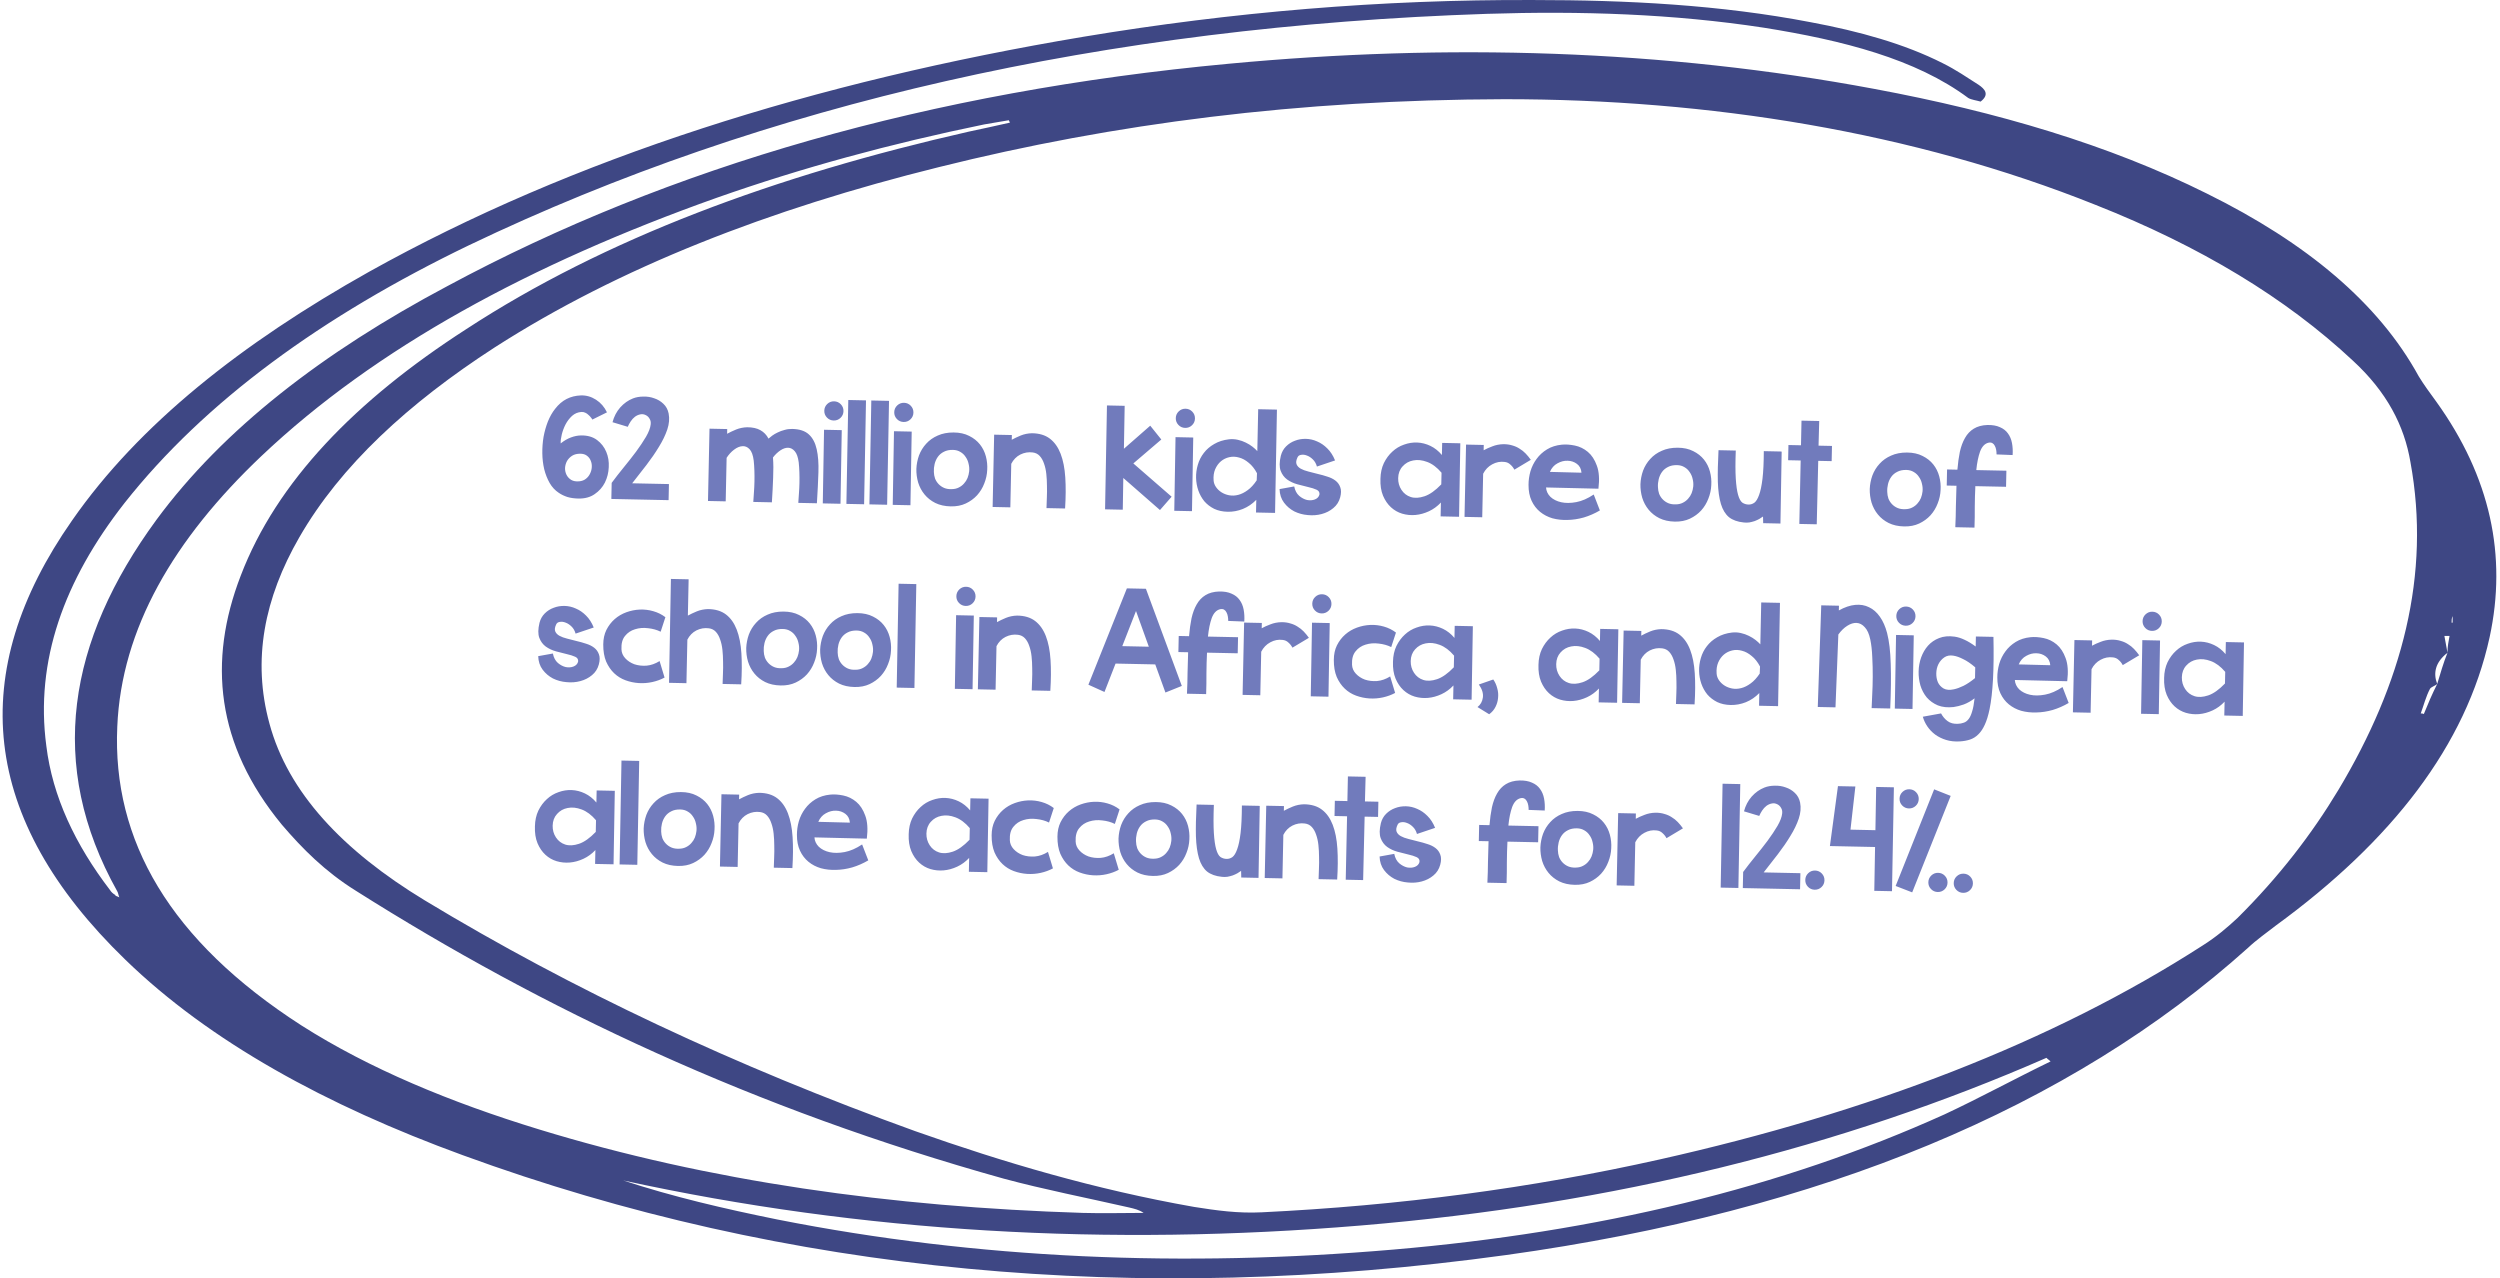 <svg width="397" height="203" viewBox="0 0 397 203" fill="none" xmlns="http://www.w3.org/2000/svg">
<path d="M94.064 66.628C94.019 66.533 93.943 66.422 93.836 66.295C93.73 66.152 93.6 66.016 93.446 65.888C93.309 65.744 93.147 65.632 92.961 65.549C92.776 65.452 92.566 65.408 92.331 65.419C91.768 65.454 91.271 65.662 90.841 66.044C90.427 66.426 90.081 66.88 89.804 67.406C89.543 67.916 89.345 68.451 89.208 69.01C89.071 69.57 89.014 70.038 89.038 70.413C89.594 69.972 90.14 69.655 90.675 69.463C91.227 69.256 91.768 69.15 92.299 69.146C93.316 69.136 94.154 69.38 94.816 69.879C95.478 70.377 95.964 71.004 96.277 71.761C96.589 72.502 96.721 73.31 96.671 74.184C96.637 75.059 96.432 75.875 96.057 76.633C95.682 77.375 95.138 77.989 94.424 78.474C93.726 78.959 92.862 79.191 91.831 79.169C91.19 79.156 90.614 79.073 90.101 78.922C89.589 78.755 89.133 78.534 88.732 78.26C88.146 77.873 87.665 77.355 87.288 76.706C86.911 76.042 86.622 75.309 86.42 74.508C86.234 73.707 86.134 72.869 86.121 71.993C86.109 71.102 86.174 70.228 86.317 69.372C86.475 68.515 86.704 67.707 87.001 66.948C87.314 66.173 87.695 65.501 88.145 64.933C88.691 64.225 89.304 63.699 89.983 63.354C90.663 63.008 91.417 62.821 92.246 62.792C93.09 62.763 93.89 62.99 94.646 63.475C95.401 63.96 95.981 64.629 96.385 65.481L94.064 66.628ZM92.192 72.05C91.66 72.039 91.213 72.147 90.849 72.374C90.5 72.601 90.228 72.884 90.034 73.224C89.855 73.564 89.753 73.929 89.729 74.32C89.721 74.71 89.799 75.071 89.964 75.403C90.129 75.734 90.381 76.005 90.721 76.216C91.061 76.41 91.489 76.482 92.006 76.43C92.413 76.392 92.759 76.259 93.046 76.03C93.332 75.802 93.548 75.533 93.695 75.223C93.859 74.899 93.952 74.557 93.975 74.198C93.998 73.823 93.943 73.478 93.809 73.163C93.691 72.848 93.493 72.586 93.216 72.377C92.955 72.168 92.613 72.059 92.192 72.05ZM97.081 79.233L97.134 76.679C97.713 75.894 98.348 75.079 99.038 74.234C99.743 73.374 100.402 72.536 101.013 71.72C101.624 70.889 102.149 70.103 102.586 69.362C103.024 68.606 103.272 67.947 103.331 67.385C103.37 67.042 103.313 66.752 103.162 66.514C103.027 66.261 102.835 66.07 102.588 65.94C102.279 65.777 101.975 65.731 101.677 65.803C101.378 65.859 101.094 65.986 100.825 66.184C100.57 66.382 100.346 66.627 100.153 66.92C99.959 67.213 99.805 67.499 99.689 67.777L97.267 67.047C97.504 66.145 97.912 65.365 98.488 64.705C99.08 64.045 99.754 63.567 100.511 63.27C100.999 63.077 101.548 62.98 102.158 62.977C102.768 62.958 103.344 63.049 103.887 63.248C104.446 63.431 104.932 63.723 105.346 64.122C105.775 64.522 106.053 65.036 106.18 65.663C106.336 66.464 106.263 67.314 105.963 68.214C105.663 69.099 105.222 70.011 104.639 70.953C104.072 71.894 103.411 72.857 102.656 73.841C101.901 74.81 101.146 75.779 100.391 76.747L106.226 76.87L106.172 79.424L97.081 79.233ZM119.623 79.707C119.663 79.255 119.697 78.747 119.725 78.185C119.768 77.624 119.796 77.054 119.808 76.476C119.82 75.882 119.817 75.304 119.797 74.741C119.778 74.162 119.743 73.63 119.69 73.144C119.583 72.283 119.362 71.676 119.025 71.325C118.689 70.975 118.309 70.818 117.886 70.856C117.464 70.878 117.022 71.064 116.562 71.414C116.117 71.749 115.725 72.178 115.386 72.702L115.241 79.615L112.429 79.556L112.67 68.074L115.482 68.133L115.466 68.883C115.878 68.657 116.351 68.433 116.887 68.21C117.439 67.987 118.027 67.866 118.653 67.848C119.512 67.85 120.212 68.006 120.753 68.314C121.309 68.623 121.737 69.07 122.038 69.654C122.197 69.517 122.395 69.357 122.634 69.174C122.888 68.992 123.172 68.826 123.488 68.677C123.82 68.512 124.182 68.379 124.575 68.277C124.968 68.161 125.376 68.107 125.797 68.115C126.969 68.14 127.854 68.432 128.451 68.992C129.049 69.536 129.463 70.318 129.691 71.339C129.92 72.344 130.012 73.573 129.965 75.025C129.919 76.478 129.838 78.109 129.722 79.919L126.769 79.857C126.81 79.405 126.844 78.906 126.871 78.359C126.914 77.813 126.941 77.259 126.953 76.696C126.965 76.118 126.962 75.548 126.942 74.985C126.923 74.422 126.887 73.897 126.835 73.412C126.727 72.597 126.52 72.014 126.215 71.664C125.91 71.298 125.555 71.111 125.148 71.103C124.758 71.094 124.349 71.234 123.921 71.522C123.493 71.81 123.102 72.185 122.748 72.646C122.822 73.617 122.83 74.695 122.774 75.882C122.733 77.069 122.667 78.365 122.575 79.769L119.623 79.707ZM130.858 68.245L133.67 68.305L133.471 79.998L130.659 79.939L130.858 68.245ZM130.898 65.222C130.907 64.8 131.063 64.444 131.366 64.154C131.669 63.863 132.032 63.722 132.453 63.731C132.875 63.74 133.231 63.896 133.522 64.199C133.813 64.502 133.953 64.864 133.945 65.286C133.936 65.708 133.78 66.064 133.477 66.355C133.174 66.645 132.811 66.786 132.389 66.777C131.968 66.768 131.611 66.612 131.321 66.309C131.03 66.006 130.889 65.644 130.898 65.222ZM134.708 63.521L137.52 63.58L137.22 80.077L134.408 80.018L134.708 63.521ZM138.364 63.597L141.176 63.657L140.876 80.154L138.064 80.095L138.364 63.597ZM141.965 68.479L144.777 68.538L144.578 80.232L141.766 80.173L141.965 68.479ZM142.005 65.456C142.014 65.034 142.17 64.678 142.473 64.387C142.776 64.097 143.139 63.956 143.56 63.965C143.982 63.974 144.338 64.129 144.629 64.433C144.92 64.736 145.06 65.098 145.051 65.52C145.043 65.942 144.887 66.298 144.584 66.588C144.281 66.879 143.918 67.02 143.496 67.011C143.075 67.002 142.718 66.846 142.428 66.543C142.137 66.24 141.996 65.877 142.005 65.456ZM151.432 68.678C152.385 68.683 153.21 68.864 153.905 69.222C154.601 69.565 155.17 70.015 155.612 70.571C156.053 71.127 156.368 71.759 156.556 72.466C156.745 73.174 156.816 73.894 156.769 74.628C156.738 75.362 156.582 76.077 156.302 76.775C156.037 77.472 155.657 78.097 155.16 78.649C154.665 79.186 154.07 79.619 153.375 79.948C152.68 80.277 151.88 80.432 150.974 80.413C150.037 80.394 149.22 80.212 148.524 79.869C147.844 79.527 147.275 79.077 146.818 78.521C146.36 77.964 146.022 77.332 145.803 76.624C145.599 75.916 145.504 75.195 145.52 74.461C145.551 73.727 145.691 73.011 145.94 72.313C146.205 71.616 146.585 70.999 147.081 70.462C147.577 69.91 148.188 69.477 148.913 69.164C149.639 68.836 150.479 68.674 151.432 68.678ZM151.327 71.442C150.764 71.43 150.286 71.53 149.891 71.74C149.496 71.935 149.178 72.202 148.936 72.54C148.694 72.879 148.522 73.259 148.42 73.678C148.317 74.098 148.277 74.519 148.299 74.942C148.307 75.301 148.37 75.654 148.488 76.001C148.622 76.332 148.811 76.625 149.056 76.88C149.3 77.135 149.593 77.337 149.934 77.484C150.29 77.633 150.695 77.696 151.149 77.674C151.571 77.667 151.94 77.581 152.256 77.416C152.588 77.251 152.866 77.038 153.09 76.777C153.33 76.517 153.516 76.224 153.648 75.898C153.78 75.557 153.865 75.207 153.904 74.849C153.944 74.443 153.913 74.044 153.812 73.651C153.727 73.243 153.57 72.88 153.343 72.563C153.131 72.23 152.855 71.967 152.515 71.772C152.176 71.562 151.78 71.452 151.327 71.442ZM166.183 80.686C166.193 80.186 166.213 79.632 166.241 79.023C166.27 78.398 166.275 77.773 166.257 77.148C166.255 76.507 166.221 75.881 166.156 75.27C166.091 74.659 165.969 74.11 165.792 73.622C165.63 73.134 165.404 72.731 165.114 72.412C164.824 72.093 164.453 71.906 164.001 71.849C163.315 71.757 162.656 71.868 162.025 72.183C161.408 72.498 160.929 72.988 160.587 73.653L160.442 80.566L157.63 80.506L157.871 69.025L160.683 69.084L160.667 69.834C161.078 69.608 161.552 69.383 162.088 69.16C162.64 68.937 163.228 68.817 163.854 68.799C165.026 68.808 165.981 69.094 166.719 69.656C167.458 70.219 168.027 71.02 168.427 72.06C168.827 73.1 169.074 74.355 169.168 75.826C169.262 77.297 169.251 78.938 169.135 80.748L166.183 80.686ZM178.38 75.903L178.297 80.941L175.485 80.882L175.785 64.385L178.597 64.444L178.477 71.263L182.657 67.6L184.416 69.794L179.975 73.592L186.053 78.877L184.203 80.995L178.38 75.903ZM186.674 69.419L189.486 69.478L189.287 81.172L186.475 81.113L186.674 69.419ZM186.714 66.396C186.723 65.974 186.879 65.618 187.182 65.328C187.485 65.037 187.847 64.896 188.269 64.905C188.691 64.914 189.047 65.07 189.338 65.373C189.628 65.676 189.769 66.038 189.76 66.46C189.751 66.882 189.596 67.238 189.292 67.529C188.989 67.819 188.627 67.96 188.205 67.951C187.783 67.942 187.427 67.786 187.137 67.483C186.846 67.18 186.705 66.818 186.714 66.396ZM199.499 79.371C198.876 80.014 198.162 80.499 197.358 80.826C196.57 81.138 195.77 81.285 194.958 81.268C194.146 81.251 193.43 81.095 192.811 80.801C192.192 80.491 191.67 80.089 191.242 79.596C190.831 79.087 190.515 78.518 190.294 77.888C190.073 77.243 189.954 76.576 189.937 75.888C189.921 75.184 190.013 74.491 190.215 73.807C190.418 73.108 190.736 72.482 191.169 71.928C191.603 71.359 192.152 70.886 192.816 70.51C193.481 70.117 194.26 69.868 195.153 69.762C195.639 69.709 196.107 69.735 196.558 69.838C197.025 69.942 197.451 70.091 197.838 70.287C198.24 70.483 198.595 70.701 198.902 70.942C199.21 71.183 199.463 71.415 199.661 71.638L199.801 64.983L202.777 65.046L202.479 81.45L199.456 81.386L199.499 79.371ZM199.611 75.153C199.235 74.442 198.794 73.886 198.286 73.485C197.795 73.068 197.285 72.792 196.757 72.656C196.228 72.504 195.713 72.485 195.211 72.6C194.708 72.714 194.266 72.931 193.884 73.251C193.502 73.572 193.196 73.995 192.967 74.522C192.753 75.033 192.67 75.617 192.719 76.275C192.742 76.65 192.867 77.004 193.095 77.337C193.322 77.67 193.613 77.95 193.968 78.176C194.323 78.402 194.726 78.559 195.177 78.647C195.644 78.735 196.129 78.714 196.632 78.584C197.135 78.454 197.632 78.206 198.124 77.842C198.632 77.477 199.112 76.956 199.564 76.278L199.611 75.153ZM209.526 78.55C209.581 78.192 209.43 77.931 209.074 77.767C208.718 77.603 208.267 77.461 207.723 77.34C207.195 77.204 206.627 77.059 206.021 76.906C205.415 76.737 204.873 76.483 204.396 76.145C203.934 75.807 203.592 75.347 203.37 74.764C203.148 74.165 203.157 73.368 203.397 72.373C203.55 71.782 203.826 71.288 204.225 70.89C204.64 70.477 205.115 70.174 205.651 69.983C206.186 69.775 206.759 69.678 207.368 69.69C207.993 69.704 208.592 69.841 209.165 70.103C209.753 70.35 210.292 70.721 210.782 71.216C211.288 71.711 211.696 72.344 212.008 73.117L209.128 74.088C208.997 73.616 208.778 73.237 208.472 72.949C208.181 72.661 207.873 72.459 207.547 72.343C207.221 72.211 206.91 72.174 206.612 72.23C206.329 72.271 206.139 72.407 206.04 72.64C205.828 73.088 205.781 73.455 205.9 73.739C206.019 74.022 206.241 74.254 206.565 74.432C206.89 74.611 207.293 74.76 207.775 74.88C208.257 74.999 208.754 75.127 209.267 75.263C209.796 75.383 210.309 75.527 210.805 75.694C211.302 75.845 211.727 76.057 212.081 76.33C212.435 76.603 212.685 76.952 212.833 77.377C212.996 77.803 212.992 78.334 212.823 78.971C212.636 79.671 212.272 80.241 211.732 80.683C211.207 81.125 210.591 81.441 209.883 81.629C209.192 81.817 208.456 81.872 207.676 81.793C206.912 81.73 206.197 81.536 205.532 81.209C204.883 80.867 204.338 80.403 203.897 79.815C203.456 79.228 203.221 78.511 203.192 77.667L205.521 77.247C205.649 77.89 205.912 78.388 206.31 78.74C206.71 79.077 207.127 79.297 207.563 79.4C208.014 79.487 208.429 79.457 208.807 79.309C209.185 79.16 209.425 78.908 209.526 78.55ZM228.817 79.8C228.257 80.398 227.622 80.861 226.912 81.19C226.202 81.519 225.487 81.715 224.766 81.778C224.046 81.841 223.344 81.771 222.661 81.569C221.993 81.368 221.399 81.027 220.877 80.547C220.356 80.067 219.939 79.457 219.626 78.716C219.314 77.959 219.177 77.065 219.214 76.035C219.234 75.097 219.415 74.265 219.759 73.538C220.118 72.811 220.568 72.203 221.11 71.714C221.652 71.21 222.269 70.84 222.962 70.604C223.655 70.353 224.353 70.243 225.055 70.273C225.773 70.304 226.473 70.483 227.154 70.81C227.834 71.137 228.442 71.618 228.975 72.255L229.016 70.333L231.898 70.394L231.699 82.064L228.77 82.002L228.817 79.8ZM228.916 75.067C228.199 74.223 227.438 73.652 226.631 73.354C225.841 73.056 225.1 72.978 224.409 73.12C223.735 73.246 223.173 73.563 222.725 74.069C222.277 74.56 222.045 75.18 222.029 75.93C222.015 76.617 222.189 77.238 222.553 77.793C222.916 78.347 223.408 78.725 224.029 78.926C224.65 79.126 225.378 79.087 226.212 78.807C227.046 78.528 227.935 77.898 228.877 76.918L228.916 75.067ZM240.484 74.583C240.318 74.267 240.105 73.997 239.844 73.773C239.599 73.533 239.297 73.394 238.939 73.355C238.253 73.263 237.594 73.389 236.962 73.735C236.345 74.066 235.866 74.564 235.524 75.229L235.378 82.141L232.566 82.082L232.808 70.6L235.62 70.66L235.602 71.503C236.013 71.277 236.478 71.068 236.998 70.876C237.518 70.668 238.091 70.555 238.717 70.537C239.248 70.533 239.723 70.597 240.143 70.731C240.578 70.85 240.965 71.022 241.304 71.248C241.659 71.459 241.982 71.716 242.272 72.019C242.563 72.322 242.837 72.656 243.095 73.02L240.484 74.583ZM254.061 81.058C253.239 81.54 252.387 81.913 251.506 82.176C250.626 82.423 249.763 82.553 248.919 82.567C248.09 82.596 247.295 82.509 246.533 82.306C245.788 82.087 245.131 81.745 244.562 81.28C243.994 80.815 243.545 80.227 243.216 79.517C242.887 78.806 242.725 77.967 242.73 76.998C242.73 76.279 242.831 75.562 243.033 74.848C243.252 74.118 243.578 73.46 244.012 72.876C244.447 72.275 244.997 71.771 245.662 71.363C246.327 70.955 247.106 70.706 247.998 70.615C248.625 70.55 249.319 70.596 250.082 70.753C250.844 70.909 251.533 71.244 252.147 71.757C252.761 72.27 253.238 72.999 253.578 73.944C253.933 74.889 254.017 76.11 253.829 77.607L245.511 77.408C245.546 77.972 245.778 78.469 246.207 78.9C246.651 79.315 247.223 79.601 247.923 79.756C248.623 79.912 249.421 79.905 250.315 79.736C251.209 79.568 252.132 79.165 253.083 78.529L254.061 81.058ZM251.14 75.065C251.09 74.454 250.85 73.989 250.419 73.667C249.988 73.345 249.499 73.179 248.953 73.167C248.406 73.14 247.864 73.277 247.327 73.578C246.789 73.864 246.389 74.317 246.126 74.936L251.14 75.065ZM266.414 71.096C267.367 71.101 268.192 71.282 268.888 71.641C269.584 71.984 270.153 72.433 270.594 72.989C271.036 73.546 271.35 74.177 271.539 74.885C271.727 75.592 271.798 76.312 271.751 77.046C271.72 77.78 271.564 78.495 271.284 79.193C271.019 79.89 270.639 80.515 270.143 81.068C269.647 81.604 269.052 82.037 268.357 82.366C267.663 82.695 266.862 82.85 265.956 82.832C265.019 82.812 264.202 82.63 263.506 82.288C262.826 81.945 262.257 81.496 261.8 80.939C261.343 80.382 261.004 79.75 260.785 79.042C260.581 78.335 260.487 77.614 260.502 76.879C260.533 76.146 260.673 75.43 260.922 74.732C261.187 74.034 261.567 73.417 262.063 72.88C262.559 72.328 263.17 71.895 263.896 71.582C264.621 71.254 265.461 71.092 266.414 71.096ZM266.309 73.86C265.747 73.849 265.268 73.948 264.873 74.158C264.478 74.353 264.16 74.62 263.918 74.959C263.677 75.297 263.505 75.677 263.402 76.097C263.3 76.516 263.259 76.938 263.282 77.36C263.29 77.72 263.353 78.073 263.471 78.419C263.604 78.75 263.793 79.043 264.038 79.298C264.283 79.553 264.575 79.755 264.916 79.903C265.273 80.051 265.678 80.114 266.131 80.092C266.553 80.086 266.922 80 267.238 79.834C267.57 79.669 267.848 79.456 268.072 79.195C268.312 78.935 268.498 78.642 268.63 78.316C268.762 77.975 268.848 77.626 268.887 77.267C268.926 76.861 268.896 76.462 268.795 76.069C268.709 75.661 268.553 75.299 268.325 74.981C268.113 74.648 267.838 74.385 267.498 74.19C267.158 73.98 266.762 73.87 266.309 73.86ZM279.969 82.024C279.794 82.146 279.596 82.274 279.374 82.41C279.153 82.531 278.909 82.643 278.641 82.747C278.373 82.835 278.09 82.907 277.792 82.963C277.494 83.004 277.197 83.005 276.901 82.968C275.919 82.869 275.135 82.587 274.551 82.121C273.983 81.641 273.56 80.944 273.283 80.032C273.005 79.104 272.842 77.936 272.794 76.528C272.761 75.121 272.796 73.442 272.9 71.491L275.641 71.548C275.571 73.391 275.571 74.876 275.641 76.002C275.712 77.114 275.834 77.976 276.009 78.589C276.183 79.202 276.409 79.613 276.686 79.822C276.979 80.016 277.305 80.116 277.664 80.124C277.992 80.131 278.299 80.036 278.585 79.838C278.87 79.626 279.121 79.217 279.337 78.612C279.569 77.992 279.751 77.128 279.884 76.021C280.017 74.914 280.086 73.455 280.093 71.642L282.882 71.701L282.881 71.724L282.928 71.725L282.735 83.138L279.993 83.08L279.969 82.024ZM285.997 70.711L286.079 66.798L288.891 66.857L288.785 70.77L290.918 70.815L290.867 73.228L288.735 73.183L288.499 83.259L285.734 83.201L285.946 73.125L283.954 73.083L284.005 70.669L285.997 70.711ZM302.828 71.862C303.781 71.867 304.606 72.048 305.301 72.406C305.998 72.749 306.566 73.199 307.008 73.755C307.449 74.311 307.764 74.943 307.953 75.65C308.141 76.358 308.212 77.078 308.165 77.812C308.134 78.546 307.978 79.261 307.698 79.959C307.433 80.656 307.053 81.281 306.557 81.833C306.061 82.37 305.466 82.803 304.771 83.132C304.077 83.461 303.276 83.616 302.37 83.597C301.433 83.578 300.616 83.396 299.92 83.053C299.24 82.711 298.671 82.261 298.214 81.705C297.757 81.148 297.418 80.516 297.199 79.808C296.995 79.1 296.901 78.38 296.916 77.645C296.947 76.912 297.087 76.195 297.336 75.498C297.601 74.8 297.981 74.183 298.477 73.646C298.973 73.094 299.584 72.661 300.309 72.348C301.035 72.02 301.875 71.858 302.828 71.862ZM302.723 74.626C302.161 74.614 301.682 74.714 301.287 74.924C300.892 75.119 300.574 75.386 300.332 75.725C300.091 76.063 299.919 76.443 299.816 76.862C299.713 77.282 299.673 77.703 299.696 78.126C299.704 78.485 299.767 78.838 299.884 79.185C300.018 79.516 300.207 79.809 300.452 80.064C300.697 80.319 300.989 80.521 301.33 80.668C301.686 80.817 302.091 80.88 302.545 80.858C302.967 80.851 303.336 80.765 303.652 80.6C303.984 80.435 304.262 80.222 304.486 79.961C304.726 79.701 304.912 79.408 305.044 79.082C305.176 78.741 305.262 78.391 305.3 78.033C305.34 77.627 305.309 77.228 305.208 76.835C305.123 76.427 304.967 76.064 304.739 75.747C304.527 75.414 304.251 75.151 303.912 74.956C303.572 74.746 303.176 74.636 302.723 74.626ZM310.835 74.586C310.919 73.556 311.048 72.613 311.223 71.757C311.413 70.902 311.686 70.165 312.043 69.548C312.4 68.914 312.863 68.424 313.433 68.076C314.019 67.714 314.742 67.518 315.602 67.489C316.4 67.475 317.062 67.59 317.588 67.836C318.13 68.066 318.553 68.395 318.856 68.823C319.176 69.252 319.391 69.765 319.504 70.361C319.616 70.957 319.65 71.591 319.605 72.262L317.051 72.161C317.056 71.927 317.038 71.692 316.996 71.457C316.954 71.206 316.881 70.986 316.775 70.796C316.686 70.606 316.556 70.463 316.386 70.366C316.216 70.268 316.005 70.248 315.754 70.305C315.173 70.45 314.733 70.917 314.435 71.708C314.153 72.499 313.953 73.479 313.834 74.649L318.615 74.749L318.561 77.303L313.687 77.201C313.633 78.263 313.603 79.356 313.594 80.481C313.602 81.591 313.587 82.692 313.548 83.785L310.502 83.721C310.557 82.582 310.589 81.465 310.596 80.371C310.619 79.262 310.65 78.184 310.688 77.138L309.141 77.105L309.195 74.551L310.835 74.586ZM91.802 105.081C91.856 104.722 91.705 104.461 91.349 104.298C90.993 104.134 90.543 103.992 89.999 103.871C89.47 103.735 88.903 103.59 88.296 103.436C87.69 103.267 87.149 103.014 86.671 102.676C86.21 102.338 85.868 101.877 85.645 101.294C85.424 100.696 85.433 99.899 85.672 98.904C85.825 98.313 86.102 97.819 86.501 97.421C86.916 97.007 87.391 96.705 87.926 96.513C88.462 96.305 89.034 96.208 89.644 96.221C90.269 96.234 90.867 96.372 91.44 96.634C92.029 96.881 92.568 97.251 93.058 97.746C93.563 98.241 93.972 98.875 94.284 99.647L91.403 100.618C91.272 100.147 91.054 99.767 90.747 99.479C90.456 99.192 90.148 98.99 89.822 98.874C89.497 98.742 89.185 98.704 88.887 98.76C88.605 98.801 88.414 98.938 88.316 99.17C88.103 99.619 88.056 99.985 88.175 100.269C88.294 100.553 88.516 100.784 88.841 100.963C89.165 101.142 89.568 101.291 90.05 101.41C90.532 101.53 91.03 101.658 91.543 101.793C92.071 101.914 92.584 102.058 93.081 102.224C93.578 102.375 94.003 102.587 94.357 102.861C94.71 103.134 94.961 103.483 95.108 103.908C95.271 104.333 95.268 104.865 95.098 105.502C94.912 106.201 94.548 106.772 94.007 107.214C93.482 107.656 92.866 107.971 92.159 108.159C91.467 108.348 90.731 108.403 89.952 108.324C89.187 108.261 88.472 108.066 87.807 107.74C87.158 107.398 86.613 106.933 86.172 106.346C85.731 105.758 85.496 105.042 85.467 104.197L87.797 103.778C87.924 104.421 88.187 104.919 88.586 105.271C88.985 105.608 89.403 105.827 89.838 105.93C90.289 106.018 90.704 105.988 91.082 105.839C91.461 105.691 91.7 105.438 91.802 105.081ZM104.913 100.316C104.325 100.023 103.657 99.837 102.908 99.758C102.176 99.665 101.487 99.721 100.842 99.926C100.197 100.116 99.666 100.472 99.249 100.994C98.832 101.501 98.645 102.208 98.688 103.116C98.708 103.648 98.909 104.121 99.291 104.535C99.673 104.949 100.151 105.264 100.725 105.479C101.315 105.679 101.962 105.755 102.666 105.708C103.37 105.644 104.063 105.401 104.744 104.978L105.533 107.597C104.948 107.913 104.302 108.149 103.596 108.306C102.889 108.463 102.169 108.518 101.436 108.472C100.718 108.425 100.017 108.278 99.335 108.029C98.653 107.78 98.051 107.408 97.53 106.913C97.009 106.417 96.585 105.799 96.256 105.057C95.944 104.301 95.791 103.399 95.797 102.352C95.8 101.477 95.965 100.706 96.291 100.041C96.634 99.361 97.076 98.784 97.617 98.311C98.159 97.838 98.776 97.476 99.469 97.225C100.161 96.974 100.868 96.832 101.587 96.8C102.322 96.769 103.04 96.854 103.739 97.057C104.453 97.259 105.095 97.577 105.664 98.011L104.913 100.316ZM114.748 108.611C114.759 108.111 114.778 107.557 114.807 106.948C114.835 106.323 114.841 105.698 114.823 105.073C114.82 104.432 114.787 103.806 114.721 103.195C114.656 102.584 114.535 102.035 114.357 101.546C114.196 101.059 113.97 100.655 113.68 100.337C113.389 100.018 113.018 99.83 112.566 99.774C111.881 99.681 111.222 99.793 110.59 100.108C109.974 100.423 109.495 100.913 109.153 101.578L109.007 108.49L106.242 108.432L106.542 91.935L109.354 91.994L109.233 97.758C109.644 97.532 110.118 97.308 110.654 97.085C111.205 96.862 111.794 96.742 112.419 96.723C113.591 96.732 114.546 97.018 115.285 97.581C116.023 98.143 116.592 98.944 116.992 99.984C117.393 101.024 117.64 102.28 117.734 103.751C117.828 105.222 117.817 106.863 117.701 108.673L114.748 108.611ZM124.414 97.116C125.367 97.121 126.192 97.302 126.887 97.661C127.583 98.004 128.152 98.453 128.594 99.009C129.035 99.566 129.35 100.197 129.538 100.905C129.727 101.612 129.798 102.332 129.751 103.066C129.72 103.8 129.564 104.515 129.284 105.213C129.019 105.91 128.639 106.535 128.142 107.088C127.647 107.624 127.052 108.057 126.357 108.386C125.662 108.715 124.862 108.871 123.956 108.851C123.019 108.832 122.202 108.65 121.506 108.308C120.826 107.965 120.257 107.516 119.8 106.959C119.342 106.402 119.004 105.77 118.785 105.062C118.581 104.355 118.486 103.634 118.502 102.9C118.533 102.166 118.673 101.45 118.922 100.752C119.187 100.054 119.567 99.437 120.063 98.9C120.559 98.348 121.17 97.915 121.895 97.603C122.621 97.274 123.461 97.112 124.414 97.116ZM124.309 99.88C123.746 99.868 123.268 99.968 122.873 100.178C122.478 100.373 122.16 100.64 121.918 100.979C121.676 101.317 121.504 101.697 121.402 102.117C121.299 102.536 121.259 102.958 121.281 103.38C121.289 103.74 121.352 104.093 121.47 104.439C121.604 104.77 121.793 105.063 122.038 105.318C122.282 105.573 122.575 105.775 122.916 105.923C123.272 106.071 123.677 106.134 124.131 106.112C124.553 106.106 124.922 106.02 125.238 105.854C125.57 105.689 125.848 105.476 126.072 105.215C126.312 104.955 126.498 104.662 126.63 104.336C126.762 103.995 126.847 103.645 126.886 103.287C126.926 102.881 126.895 102.482 126.794 102.089C126.709 101.681 126.552 101.318 126.325 101.001C126.113 100.668 125.837 100.405 125.497 100.21C125.158 100 124.762 99.89 124.309 99.88ZM136.153 97.363C137.107 97.368 137.931 97.549 138.627 97.907C139.323 98.25 139.892 98.7 140.333 99.256C140.775 99.812 141.09 100.444 141.278 101.151C141.466 101.859 141.537 102.579 141.49 103.313C141.459 104.047 141.304 104.762 141.023 105.46C140.759 106.157 140.378 106.782 139.882 107.334C139.386 107.871 138.791 108.304 138.097 108.633C137.402 108.962 136.602 109.117 135.696 109.098C134.758 109.079 133.942 108.897 133.246 108.555C132.565 108.212 131.996 107.762 131.539 107.206C131.082 106.649 130.744 106.017 130.524 105.309C130.32 104.602 130.226 103.881 130.241 103.146C130.272 102.413 130.413 101.697 130.662 100.999C130.926 100.301 131.307 99.684 131.802 99.147C132.299 98.595 132.909 98.162 133.635 97.849C134.361 97.521 135.2 97.359 136.153 97.363ZM136.048 100.127C135.486 100.115 135.007 100.215 134.612 100.425C134.217 100.62 133.899 100.887 133.658 101.226C133.416 101.564 133.244 101.944 133.141 102.363C133.039 102.783 132.999 103.204 133.021 103.627C133.029 103.986 133.092 104.339 133.21 104.686C133.343 105.017 133.533 105.31 133.777 105.565C134.022 105.82 134.315 106.022 134.655 106.17C135.012 106.318 135.417 106.381 135.87 106.359C136.293 106.352 136.662 106.266 136.978 106.101C137.309 105.936 137.587 105.723 137.812 105.462C138.051 105.202 138.237 104.909 138.369 104.583C138.501 104.242 138.587 103.892 138.626 103.534C138.666 103.128 138.635 102.729 138.534 102.336C138.449 101.928 138.292 101.565 138.064 101.248C137.853 100.915 137.577 100.652 137.237 100.457C136.898 100.247 136.501 100.137 136.048 100.127ZM142.698 92.695L145.51 92.754L145.21 109.252L142.398 109.192L142.698 92.695ZM151.83 97.693L154.641 97.752L154.442 109.446L151.631 109.387L151.83 97.693ZM151.87 94.67C151.879 94.248 152.035 93.892 152.338 93.601C152.641 93.311 153.003 93.17 153.425 93.179C153.847 93.187 154.203 93.343 154.493 93.646C154.784 93.95 154.925 94.312 154.916 94.734C154.907 95.156 154.751 95.512 154.448 95.802C154.145 96.093 153.783 96.234 153.361 96.225C152.939 96.216 152.583 96.06 152.292 95.757C152.002 95.454 151.861 95.091 151.87 94.67ZM163.839 109.643C163.849 109.143 163.869 108.589 163.897 107.98C163.926 107.356 163.931 106.731 163.913 106.105C163.911 105.464 163.877 104.838 163.812 104.228C163.747 103.617 163.625 103.067 163.448 102.579C163.287 102.091 163.061 101.688 162.77 101.369C162.48 101.05 162.109 100.863 161.657 100.806C160.971 100.714 160.313 100.825 159.681 101.14C159.065 101.455 158.585 101.945 158.243 102.61L158.098 109.523L155.286 109.463L155.527 97.982L158.339 98.041L158.324 98.791C158.735 98.565 159.208 98.34 159.744 98.117C160.296 97.894 160.885 97.774 161.51 97.756C162.682 97.765 163.637 98.051 164.376 98.613C165.114 99.176 165.683 99.977 166.083 101.017C166.483 102.057 166.73 103.312 166.824 104.783C166.919 106.254 166.907 107.895 166.791 109.705L163.839 109.643ZM178.949 93.434L181.971 93.498L187.672 108.926L185.071 109.973L183.454 105.508L177.15 105.375L175.391 109.886L172.837 108.731L178.949 93.434ZM178.216 102.608L182.434 102.697L180.397 97.028L178.216 102.608ZM188.822 101.026C188.907 99.996 189.036 99.054 189.21 98.198C189.4 97.342 189.673 96.606 190.03 95.988C190.387 95.355 190.851 94.864 191.421 94.517C192.007 94.154 192.73 93.958 193.59 93.93C194.387 93.915 195.049 94.031 195.575 94.276C196.117 94.506 196.54 94.835 196.844 95.264C197.163 95.692 197.379 96.205 197.491 96.801C197.604 97.397 197.637 98.031 197.592 98.702L195.039 98.602C195.044 98.367 195.025 98.132 194.983 97.897C194.942 97.646 194.868 97.426 194.763 97.236C194.673 97.047 194.543 96.903 194.373 96.806C194.203 96.709 193.993 96.689 193.742 96.746C193.16 96.89 192.721 97.357 192.423 98.148C192.14 98.939 191.94 99.92 191.822 101.089L196.602 101.19L196.548 103.744L191.674 103.641C191.621 104.703 191.59 105.796 191.582 106.921C191.59 108.031 191.574 109.133 191.536 110.226L188.49 110.162C188.545 109.022 188.576 107.905 188.584 106.811C188.607 105.702 188.637 104.625 188.675 103.578L187.128 103.546L187.182 100.992L188.822 101.026ZM205.241 102.848C205.076 102.532 204.862 102.262 204.601 102.038C204.356 101.798 204.055 101.659 203.696 101.62C203.01 101.528 202.351 101.654 201.719 102.001C201.102 102.332 200.623 102.829 200.281 103.494L200.135 110.407L197.324 110.348L197.565 98.866L200.377 98.925L200.359 99.768C200.77 99.543 201.236 99.334 201.756 99.141C202.276 98.934 202.848 98.821 203.474 98.802C204.005 98.798 204.481 98.863 204.9 98.997C205.335 99.115 205.722 99.287 206.061 99.513C206.416 99.724 206.739 99.981 207.03 100.284C207.32 100.587 207.594 100.921 207.852 101.286L205.241 102.848ZM208.348 98.882L211.16 98.941L210.961 110.634L208.149 110.575L208.348 98.882ZM208.389 95.858C208.397 95.436 208.553 95.08 208.856 94.79C209.159 94.499 209.522 94.358 209.944 94.367C210.365 94.376 210.722 94.532 211.012 94.835C211.303 95.138 211.444 95.501 211.435 95.922C211.426 96.344 211.27 96.7 210.967 96.991C210.664 97.281 210.301 97.422 209.88 97.413C209.458 97.404 209.102 97.249 208.811 96.945C208.52 96.642 208.38 96.28 208.389 95.858ZM220.926 102.756C220.338 102.463 219.67 102.277 218.922 102.198C218.189 102.105 217.5 102.161 216.855 102.366C216.21 102.555 215.679 102.912 215.262 103.434C214.845 103.941 214.658 104.648 214.702 105.556C214.722 106.087 214.923 106.561 215.305 106.975C215.687 107.389 216.165 107.704 216.738 107.919C217.328 108.119 217.975 108.195 218.679 108.148C219.384 108.084 220.077 107.841 220.758 107.418L221.546 110.037C220.962 110.352 220.316 110.589 219.609 110.746C218.903 110.903 218.183 110.958 217.449 110.911C216.731 110.865 216.031 110.718 215.348 110.469C214.666 110.22 214.064 109.848 213.543 109.352C213.022 108.857 212.598 108.239 212.27 107.497C211.957 106.74 211.804 105.839 211.811 104.792C211.814 103.916 211.978 103.146 212.305 102.481C212.647 101.801 213.089 101.224 213.631 100.751C214.172 100.278 214.789 99.916 215.482 99.665C216.175 99.413 216.881 99.272 217.601 99.24C218.336 99.209 219.053 99.294 219.752 99.496C220.467 99.699 221.109 100.017 221.678 100.451L220.926 102.756ZM230.808 108.848C230.248 109.446 229.613 109.909 228.903 110.238C228.193 110.567 227.478 110.763 226.758 110.826C226.037 110.889 225.335 110.819 224.652 110.618C223.984 110.416 223.39 110.075 222.868 109.595C222.347 109.116 221.93 108.505 221.618 107.764C221.305 107.007 221.168 106.114 221.205 105.083C221.225 104.146 221.407 103.313 221.75 102.586C222.109 101.859 222.559 101.251 223.101 100.762C223.643 100.258 224.26 99.888 224.953 99.653C225.646 99.402 226.344 99.291 227.046 99.322C227.765 99.352 228.464 99.531 229.145 99.858C229.826 100.185 230.433 100.667 230.967 101.303L231.007 99.382L233.889 99.442L233.691 111.112L230.762 111.051L230.808 108.848ZM230.907 104.115C230.191 103.271 229.429 102.701 228.623 102.402C227.832 102.104 227.091 102.026 226.4 102.168C225.726 102.295 225.164 102.611 224.716 103.117C224.268 103.608 224.036 104.228 224.021 104.978C224.006 105.665 224.181 106.286 224.544 106.841C224.907 107.396 225.4 107.773 226.02 107.974C226.641 108.174 227.369 108.135 228.203 107.856C229.037 107.576 229.926 106.946 230.868 105.966L230.907 104.115ZM237.134 107.903C237.422 108.315 237.631 108.781 237.761 109.299C237.907 109.802 237.951 110.311 237.893 110.826C237.851 111.325 237.716 111.799 237.488 112.247C237.259 112.711 236.923 113.103 236.479 113.422L234.627 112.281C235.104 111.916 235.388 111.414 235.479 110.775C235.571 110.12 235.359 109.428 234.843 108.699L237.134 107.903ZM253.912 109.334C253.353 109.932 252.718 110.395 252.007 110.724C251.297 111.053 250.582 111.249 249.862 111.312C249.142 111.375 248.44 111.305 247.756 111.103C247.089 110.902 246.494 110.561 245.973 110.081C245.451 109.602 245.035 108.991 244.722 108.25C244.41 107.493 244.272 106.6 244.309 105.569C244.329 104.632 244.511 103.799 244.854 103.072C245.213 102.345 245.664 101.737 246.205 101.248C246.747 100.744 247.365 100.374 248.057 100.139C248.75 99.888 249.448 99.777 250.151 99.808C250.869 99.838 251.568 100.017 252.249 100.344C252.93 100.671 253.537 101.153 254.071 101.789L254.111 99.867L256.993 99.928L256.795 111.598L253.866 111.537L253.912 109.334ZM254.012 104.601C253.295 103.757 252.533 103.187 251.727 102.888C250.936 102.59 250.195 102.512 249.505 102.654C248.83 102.78 248.269 103.097 247.82 103.603C247.372 104.094 247.141 104.714 247.125 105.464C247.11 106.151 247.285 106.772 247.648 107.327C248.012 107.882 248.504 108.259 249.125 108.46C249.746 108.66 250.473 108.621 251.307 108.342C252.142 108.062 253.03 107.432 253.973 106.452L254.012 104.601ZM266.144 111.795C266.155 111.295 266.174 110.741 266.203 110.132C266.231 109.507 266.237 108.882 266.219 108.257C266.217 107.616 266.183 106.99 266.118 106.379C266.052 105.768 265.931 105.219 265.754 104.73C265.592 104.243 265.366 103.839 265.076 103.521C264.786 103.202 264.414 103.014 263.962 102.958C263.277 102.866 262.618 102.977 261.986 103.292C261.37 103.607 260.891 104.097 260.549 104.762L260.403 111.674L257.592 111.615L257.833 100.133L260.645 100.192L260.629 100.942C261.04 100.716 261.514 100.492 262.05 100.269C262.602 100.046 263.19 99.925 263.816 99.907C264.988 99.916 265.943 100.202 266.681 100.765C267.419 101.327 267.989 102.128 268.389 103.168C268.789 104.208 269.036 105.464 269.13 106.935C269.224 108.406 269.213 110.047 269.097 111.857L266.144 111.795ZM279.379 110.057C278.756 110.701 278.043 111.186 277.239 111.513C276.451 111.824 275.651 111.971 274.838 111.954C274.026 111.937 273.31 111.782 272.691 111.487C272.073 111.177 271.55 110.776 271.123 110.282C270.711 109.773 270.395 109.204 270.174 108.574C269.953 107.929 269.834 107.262 269.817 106.574C269.801 105.871 269.894 105.177 270.096 104.494C270.298 103.795 270.616 103.168 271.049 102.615C271.483 102.046 272.032 101.573 272.697 101.196C273.361 100.804 274.14 100.554 275.033 100.448C275.519 100.396 275.987 100.421 276.438 100.525C276.905 100.628 277.332 100.778 277.718 100.973C278.12 101.169 278.475 101.388 278.783 101.629C279.09 101.87 279.343 102.102 279.542 102.325L279.682 95.67L282.658 95.732L282.359 112.136L279.337 112.072L279.379 110.057ZM279.491 105.84C279.115 105.129 278.674 104.572 278.167 104.171C277.675 103.754 277.165 103.478 276.637 103.342C276.109 103.19 275.593 103.171 275.091 103.286C274.588 103.4 274.146 103.618 273.764 103.938C273.383 104.258 273.077 104.681 272.847 105.208C272.633 105.719 272.55 106.303 272.599 106.961C272.622 107.336 272.748 107.691 272.975 108.024C273.203 108.357 273.494 108.636 273.848 108.863C274.203 109.089 274.606 109.246 275.057 109.333C275.524 109.421 276.009 109.4 276.512 109.27C277.015 109.14 277.513 108.893 278.005 108.528C278.512 108.164 278.992 107.642 279.444 106.964L279.491 105.84ZM297.216 112.448C297.226 111.933 297.257 111.23 297.307 110.341C297.357 109.451 297.385 108.49 297.391 107.459C297.397 106.427 297.372 105.388 297.316 104.339C297.275 103.291 297.17 102.359 297 101.543C296.815 100.664 296.524 100.017 296.126 99.602C295.744 99.172 295.312 98.945 294.828 98.919C294.359 98.893 293.864 99.047 293.341 99.38C292.834 99.697 292.364 100.156 291.929 100.757L291.475 112.328L288.663 112.269L289.213 96.128L292.025 96.187L292.009 96.937C292.927 96.425 293.792 96.131 294.607 96.054C295.421 95.977 296.153 96.102 296.802 96.428C297.468 96.739 298.043 97.244 298.529 97.942C299.014 98.624 299.395 99.484 299.67 100.521C300.002 101.809 300.195 103.447 300.247 105.432C300.314 107.419 300.288 109.778 300.168 112.511L297.216 112.448ZM301.093 100.832L303.905 100.891L303.706 112.585L300.894 112.526L301.093 100.832ZM301.134 97.809C301.142 97.387 301.298 97.031 301.602 96.74C301.905 96.45 302.267 96.309 302.689 96.318C303.111 96.327 303.467 96.483 303.757 96.786C304.048 97.089 304.189 97.451 304.18 97.873C304.171 98.295 304.015 98.651 303.712 98.941C303.409 99.232 303.046 99.373 302.625 99.364C302.203 99.355 301.847 99.199 301.556 98.896C301.266 98.593 301.125 98.231 301.134 97.809ZM308.239 113.29C308.51 113.796 308.853 114.201 309.269 114.507C309.7 114.829 310.243 114.973 310.901 114.94C311.229 114.931 311.535 114.875 311.818 114.772C312.117 114.684 312.379 114.494 312.604 114.202C312.829 113.925 313.017 113.523 313.169 112.995C313.336 112.483 313.468 111.782 313.564 110.893C313.008 111.319 312.439 111.643 311.856 111.866C311.273 112.072 310.731 112.209 310.23 112.277C309.274 112.382 308.44 112.294 307.727 112.013C307.03 111.717 306.445 111.298 305.972 110.757C305.515 110.201 305.176 109.56 304.957 108.837C304.754 108.114 304.66 107.377 304.676 106.627C304.692 105.862 304.824 105.122 305.074 104.409C305.339 103.68 305.704 103.055 306.168 102.533C306.648 101.996 307.235 101.594 307.928 101.327C308.638 101.045 309.452 100.969 310.371 101.098C310.901 101.171 311.437 101.339 311.978 101.6C312.52 101.846 313.106 102.202 313.737 102.669L313.771 101.075L316.559 101.134C316.614 103.745 316.59 105.995 316.488 107.884C316.385 109.773 316.204 111.355 315.942 112.631C315.734 113.627 315.482 114.442 315.188 115.077C314.893 115.727 314.546 116.243 314.147 116.626C313.764 117.008 313.328 117.28 312.841 117.442C312.353 117.604 311.811 117.702 311.217 117.736C310.419 117.782 309.694 117.704 309.042 117.503C308.389 117.302 307.809 117.016 307.301 116.646C306.809 116.276 306.396 115.845 306.063 115.354C305.729 114.862 305.49 114.349 305.345 113.815L308.239 113.29ZM313.668 105.973C312.977 105.38 312.338 104.944 311.75 104.666C311.178 104.373 310.658 104.19 310.19 104.118C309.63 104.028 309.151 104.119 308.755 104.392C308.358 104.665 308.046 105.026 307.818 105.474C307.605 105.908 307.494 106.39 307.482 106.921C307.472 107.436 307.556 107.907 307.734 108.333C307.928 108.759 308.234 109.093 308.651 109.337C309.068 109.564 309.606 109.607 310.266 109.464C310.737 109.365 311.248 109.18 311.801 108.911C312.37 108.626 312.98 108.216 313.632 107.683L313.668 105.973ZM328.505 111.63C327.682 112.112 326.831 112.485 325.95 112.748C325.07 112.995 324.207 113.125 323.363 113.139C322.534 113.168 321.739 113.081 320.977 112.878C320.232 112.659 319.575 112.317 319.006 111.852C318.438 111.387 317.989 110.799 317.66 110.089C317.331 109.379 317.169 108.539 317.174 107.57C317.174 106.851 317.275 106.134 317.477 105.42C317.696 104.69 318.022 104.032 318.456 103.448C318.891 102.847 319.441 102.343 320.106 101.935C320.771 101.527 321.55 101.278 322.442 101.187C323.069 101.122 323.763 101.168 324.526 101.325C325.288 101.482 325.977 101.816 326.591 102.329C327.205 102.843 327.682 103.571 328.022 104.516C328.377 105.461 328.461 106.682 328.273 108.179L319.955 107.98C319.99 108.544 320.222 109.041 320.651 109.472C321.095 109.887 321.667 110.173 322.367 110.328C323.067 110.484 323.864 110.477 324.759 110.308C325.653 110.14 326.576 109.737 327.527 109.101L328.505 111.63ZM325.584 105.637C325.534 105.027 325.294 104.561 324.863 104.239C324.432 103.917 323.943 103.751 323.397 103.739C322.85 103.712 322.308 103.849 321.77 104.15C321.233 104.436 320.833 104.889 320.57 105.508L325.584 105.637ZM337.094 105.621C336.929 105.305 336.716 105.035 336.455 104.811C336.21 104.571 335.908 104.432 335.55 104.393C334.864 104.301 334.205 104.428 333.572 104.774C332.956 105.105 332.477 105.602 332.135 106.267L331.989 113.18L329.177 113.121L329.419 101.639L332.231 101.698L332.213 102.541C332.624 102.316 333.089 102.107 333.609 101.914C334.129 101.707 334.702 101.594 335.328 101.576C335.859 101.571 336.334 101.636 336.754 101.77C337.189 101.888 337.576 102.06 337.915 102.286C338.27 102.497 338.593 102.754 338.883 103.057C339.174 103.36 339.448 103.694 339.706 104.059L337.094 105.621ZM340.202 101.655L343.014 101.714L342.815 113.407L340.003 113.348L340.202 101.655ZM340.242 98.631C340.251 98.21 340.407 97.853 340.71 97.563C341.013 97.272 341.376 97.131 341.797 97.14C342.219 97.149 342.575 97.305 342.866 97.608C343.156 97.911 343.297 98.274 343.288 98.695C343.279 99.117 343.124 99.473 342.82 99.764C342.517 100.054 342.155 100.195 341.733 100.186C341.311 100.178 340.955 100.022 340.665 99.719C340.374 99.415 340.233 99.053 340.242 98.631ZM353.265 111.424C352.706 112.021 352.071 112.485 351.36 112.814C350.65 113.142 349.935 113.338 349.215 113.401C348.495 113.464 347.793 113.395 347.109 113.193C346.442 112.991 345.847 112.651 345.326 112.171C344.805 111.691 344.388 111.081 344.075 110.339C343.763 109.583 343.625 108.689 343.662 107.658C343.682 106.721 343.864 105.889 344.207 105.161C344.566 104.434 345.017 103.827 345.558 103.338C346.1 102.834 346.718 102.464 347.41 102.228C348.103 101.977 348.801 101.867 349.504 101.897C350.222 101.928 350.921 102.107 351.602 102.434C352.283 102.76 352.89 103.242 353.424 103.878L353.464 101.957L356.346 102.018L356.148 113.688L353.219 113.626L353.265 111.424ZM353.365 106.69C352.648 105.847 351.886 105.276 351.08 104.978C350.289 104.68 349.548 104.602 348.858 104.744C348.183 104.87 347.622 105.186 347.173 105.693C346.725 106.183 346.494 106.804 346.478 107.553C346.463 108.241 346.638 108.862 347.001 109.416C347.365 109.971 347.857 110.349 348.478 110.549C349.099 110.75 349.826 110.711 350.66 110.431C351.495 110.152 352.383 109.522 353.326 108.541L353.365 106.69ZM94.548 134.989C93.989 135.587 93.354 136.05 92.644 136.379C91.933 136.708 91.218 136.904 90.498 136.967C89.778 137.03 89.076 136.96 88.393 136.758C87.725 136.557 87.13 136.216 86.609 135.736C86.088 135.256 85.671 134.646 85.358 133.905C85.046 133.148 84.908 132.254 84.946 131.224C84.965 130.286 85.147 129.454 85.49 128.727C85.85 128 86.3 127.392 86.842 126.903C87.384 126.399 88.001 126.029 88.694 125.793C89.386 125.542 90.084 125.432 90.787 125.462C91.505 125.493 92.205 125.672 92.885 125.999C93.566 126.326 94.173 126.807 94.707 127.444L94.748 125.522L97.63 125.583L97.431 137.253L94.502 137.192L94.548 134.989ZM94.648 130.256C93.931 129.412 93.169 128.841 92.363 128.543C91.572 128.245 90.832 128.167 90.141 128.309C89.466 128.435 88.905 128.752 88.457 129.258C88.009 129.749 87.777 130.369 87.761 131.119C87.747 131.806 87.921 132.427 88.284 132.982C88.648 133.536 89.14 133.914 89.761 134.115C90.382 134.315 91.109 134.276 91.944 133.996C92.778 133.717 93.666 133.087 94.609 132.107L94.648 130.256ZM98.692 120.776L101.504 120.835L101.204 137.332L98.392 137.273L98.692 120.776ZM108.128 125.78C109.081 125.785 109.906 125.966 110.601 126.325C111.297 126.667 111.866 127.117 112.308 127.673C112.749 128.229 113.064 128.861 113.252 129.568C113.441 130.276 113.512 130.996 113.465 131.73C113.434 132.464 113.278 133.179 112.998 133.877C112.733 134.574 112.353 135.199 111.856 135.751C111.361 136.288 110.766 136.721 110.071 137.05C109.376 137.379 108.576 137.534 107.67 137.515C106.733 137.496 105.916 137.314 105.22 136.972C104.54 136.629 103.971 136.179 103.514 135.623C103.056 135.066 102.718 134.434 102.499 133.726C102.295 133.019 102.2 132.298 102.216 131.563C102.247 130.83 102.387 130.114 102.636 129.416C102.901 128.718 103.281 128.101 103.777 127.564C104.273 127.012 104.884 126.579 105.609 126.266C106.335 125.938 107.175 125.776 108.128 125.78ZM108.023 128.544C107.46 128.532 106.982 128.632 106.587 128.842C106.192 129.037 105.874 129.304 105.632 129.643C105.39 129.981 105.218 130.361 105.116 130.78C105.013 131.2 104.973 131.621 104.995 132.044C105.003 132.403 105.066 132.756 105.184 133.103C105.318 133.434 105.507 133.727 105.752 133.982C105.996 134.237 106.289 134.439 106.63 134.587C106.986 134.735 107.391 134.798 107.845 134.776C108.267 134.769 108.636 134.683 108.952 134.518C109.284 134.353 109.562 134.14 109.786 133.879C110.026 133.619 110.212 133.326 110.344 133C110.476 132.659 110.561 132.309 110.6 131.951C110.64 131.545 110.609 131.146 110.508 130.753C110.423 130.345 110.266 129.982 110.039 129.665C109.827 129.332 109.551 129.069 109.211 128.874C108.872 128.664 108.476 128.554 108.023 128.544ZM122.879 137.788C122.889 137.288 122.909 136.734 122.937 136.125C122.966 135.501 122.971 134.876 122.953 134.25C122.951 133.609 122.917 132.983 122.852 132.373C122.787 131.762 122.665 131.212 122.488 130.724C122.326 130.236 122.1 129.833 121.81 129.514C121.52 129.195 121.149 129.008 120.697 128.951C120.011 128.859 119.352 128.97 118.721 129.285C118.104 129.6 117.625 130.09 117.283 130.755L117.138 137.668L114.326 137.608L114.567 126.127L117.379 126.186L117.363 126.936C117.774 126.71 118.248 126.485 118.784 126.262C119.336 126.039 119.924 125.919 120.55 125.901C121.722 125.91 122.677 126.196 123.415 126.758C124.154 127.321 124.723 128.122 125.123 129.162C125.523 130.202 125.77 131.457 125.864 132.928C125.958 134.399 125.947 136.04 125.831 137.85L122.879 137.788ZM137.883 136.627C137.06 137.11 136.208 137.483 135.328 137.745C134.447 137.993 133.585 138.123 132.741 138.136C131.912 138.166 131.116 138.079 130.355 137.875C129.609 137.656 128.952 137.314 128.384 136.849C127.815 136.384 127.367 135.796 127.038 135.086C126.709 134.376 126.547 133.536 126.552 132.568C126.551 131.849 126.652 131.132 126.855 130.417C127.073 129.687 127.4 129.03 127.834 128.445C128.269 127.845 128.818 127.341 129.483 126.933C130.148 126.525 130.927 126.275 131.82 126.185C132.446 126.12 133.141 126.166 133.903 126.322C134.666 126.479 135.354 126.814 135.969 127.327C136.583 127.84 137.06 128.569 137.4 129.514C137.755 130.459 137.838 131.68 137.651 133.176L129.333 132.978C129.368 133.541 129.6 134.038 130.028 134.469C130.473 134.885 131.045 135.17 131.745 135.326C132.445 135.481 133.242 135.474 134.136 135.306C135.031 135.137 135.954 134.734 136.905 134.098L137.883 136.627ZM134.961 130.635C134.912 130.024 134.671 129.558 134.241 129.236C133.81 128.915 133.321 128.748 132.774 128.737C132.228 128.709 131.686 128.847 131.148 129.148C130.611 129.433 130.21 129.886 129.947 130.506L134.961 130.635ZM153.902 136.237C153.343 136.835 152.708 137.298 151.998 137.627C151.288 137.956 150.572 138.152 149.852 138.215C149.132 138.278 148.43 138.208 147.747 138.007C147.079 137.805 146.484 137.464 145.963 136.984C145.442 136.505 145.025 135.894 144.712 135.153C144.4 134.396 144.262 133.503 144.3 132.472C144.32 131.535 144.501 130.702 144.845 129.975C145.204 129.248 145.654 128.64 146.196 128.151C146.738 127.647 147.355 127.277 148.048 127.042C148.741 126.791 149.438 126.68 150.141 126.711C150.859 126.741 151.559 126.92 152.24 127.247C152.92 127.574 153.528 128.056 154.061 128.692L154.102 126.771L156.984 126.831L156.785 138.501L153.856 138.44L153.902 136.237ZM154.002 131.504C153.285 130.66 152.524 130.09 151.717 129.791C150.926 129.493 150.186 129.415 149.495 129.557C148.82 129.684 148.259 130 147.811 130.506C147.363 130.997 147.131 131.617 147.115 132.367C147.101 133.054 147.275 133.675 147.639 134.23C148.002 134.785 148.494 135.162 149.115 135.363C149.736 135.563 150.464 135.524 151.298 135.245C152.132 134.965 153.02 134.335 153.963 133.355L154.002 131.504ZM166.586 130.62C165.998 130.326 165.33 130.14 164.582 130.062C163.849 129.968 163.16 130.024 162.515 130.229C161.87 130.419 161.339 130.775 160.922 131.298C160.505 131.805 160.318 132.512 160.362 133.419C160.382 133.951 160.583 134.424 160.965 134.838C161.347 135.253 161.825 135.568 162.398 135.783C162.988 135.983 163.635 136.059 164.339 136.011C165.044 135.948 165.737 135.705 166.417 135.281L167.206 137.9C166.621 138.216 165.976 138.452 165.269 138.61C164.563 138.767 163.842 138.822 163.109 138.775C162.391 138.729 161.691 138.581 161.008 138.332C160.326 138.084 159.724 137.711 159.203 137.216C158.682 136.721 158.258 136.102 157.93 135.361C157.617 134.604 157.464 133.702 157.471 132.655C157.474 131.78 157.638 131.01 157.965 130.345C158.307 129.664 158.749 129.088 159.29 128.614C159.832 128.141 160.449 127.779 161.142 127.528C161.835 127.277 162.541 127.136 163.261 127.104C163.996 127.072 164.713 127.158 165.412 127.36C166.127 127.563 166.768 127.881 167.338 128.315L166.586 130.62ZM177.037 130.84C176.449 130.546 175.781 130.36 175.032 130.282C174.3 130.188 173.611 130.244 172.966 130.449C172.321 130.639 171.79 130.995 171.373 131.518C170.956 132.025 170.769 132.732 170.812 133.639C170.832 134.171 171.033 134.644 171.415 135.058C171.797 135.473 172.275 135.787 172.849 136.003C173.439 136.203 174.086 136.279 174.79 136.231C175.495 136.168 176.187 135.924 176.868 135.501L177.657 138.12C177.072 138.436 176.427 138.672 175.72 138.829C175.013 138.986 174.293 139.042 173.56 138.995C172.842 138.949 172.142 138.801 171.459 138.552C170.777 138.303 170.175 137.931 169.654 137.436C169.133 136.94 168.709 136.322 168.38 135.581C168.068 134.824 167.915 133.922 167.922 132.875C167.924 132 168.089 131.23 168.416 130.565C168.758 129.884 169.2 129.307 169.741 128.834C170.283 128.361 170.9 127.999 171.593 127.748C172.286 127.497 172.992 127.355 173.711 127.324C174.447 127.292 175.164 127.378 175.863 127.58C176.577 127.782 177.219 128.101 177.788 128.535L177.037 130.84ZM183.533 127.366C184.486 127.37 185.311 127.552 186.006 127.91C186.703 128.253 187.271 128.703 187.713 129.259C188.154 129.815 188.469 130.447 188.658 131.154C188.846 131.862 188.917 132.582 188.87 133.316C188.839 134.049 188.683 134.765 188.403 135.462C188.138 136.16 187.758 136.785 187.262 137.337C186.766 137.874 186.171 138.307 185.476 138.636C184.782 138.965 183.981 139.12 183.075 139.101C182.138 139.082 181.321 138.9 180.625 138.557C179.945 138.215 179.376 137.765 178.919 137.209C178.462 136.652 178.123 136.02 177.904 135.312C177.7 134.604 177.606 133.883 177.621 133.149C177.652 132.415 177.792 131.699 178.041 131.001C178.306 130.304 178.686 129.687 179.182 129.15C179.678 128.598 180.289 128.165 181.014 127.852C181.74 127.524 182.58 127.362 183.533 127.366ZM183.428 130.13C182.866 130.118 182.387 130.218 181.992 130.428C181.597 130.623 181.279 130.89 181.037 131.229C180.796 131.567 180.624 131.947 180.521 132.366C180.418 132.786 180.378 133.207 180.401 133.63C180.409 133.989 180.472 134.342 180.589 134.689C180.723 135.02 180.912 135.313 181.157 135.568C181.402 135.823 181.694 136.025 182.035 136.172C182.391 136.321 182.796 136.384 183.25 136.362C183.672 136.355 184.041 136.269 184.357 136.104C184.689 135.939 184.967 135.726 185.191 135.465C185.431 135.205 185.617 134.912 185.749 134.586C185.881 134.245 185.967 133.895 186.005 133.537C186.045 133.131 186.014 132.732 185.913 132.339C185.828 131.931 185.672 131.568 185.444 131.251C185.232 130.918 184.956 130.655 184.617 130.46C184.277 130.25 183.881 130.14 183.428 130.13ZM197.087 138.294C196.913 138.415 196.715 138.544 196.493 138.68C196.272 138.801 196.027 138.913 195.76 139.016C195.492 139.104 195.209 139.177 194.911 139.233C194.613 139.274 194.316 139.275 194.02 139.238C193.038 139.139 192.254 138.857 191.67 138.391C191.102 137.91 190.679 137.214 190.401 136.302C190.124 135.374 189.961 134.206 189.912 132.798C189.879 131.391 189.915 129.712 190.018 127.76L192.76 127.818C192.69 129.661 192.69 131.145 192.76 132.272C192.83 133.383 192.953 134.245 193.128 134.859C193.302 135.472 193.528 135.883 193.805 136.092C194.098 136.285 194.424 136.386 194.783 136.394C195.111 136.401 195.418 136.305 195.703 136.108C195.989 135.895 196.24 135.487 196.456 134.882C196.688 134.261 196.87 133.398 197.003 132.291C197.135 131.184 197.205 129.724 197.212 127.912L200.001 127.97L200 127.994L200.047 127.995L199.854 139.407L197.112 139.35L197.087 138.294ZM209.391 139.608C209.401 139.108 209.421 138.553 209.449 137.945C209.478 137.32 209.483 136.695 209.465 136.069C209.463 135.429 209.429 134.803 209.364 134.192C209.299 133.581 209.177 133.032 209 132.543C208.838 132.055 208.613 131.652 208.322 131.333C208.032 131.015 207.661 130.827 207.209 130.771C206.523 130.678 205.864 130.789 205.233 131.104C204.617 131.42 204.137 131.91 203.795 132.575L203.65 139.487L200.838 139.428L201.079 127.946L203.891 128.005L203.875 128.755C204.287 128.529 204.76 128.305 205.296 128.082C205.848 127.859 206.437 127.738 207.062 127.72C208.234 127.729 209.189 128.015 209.927 128.578C210.666 129.14 211.235 129.941 211.635 130.981C212.035 132.021 212.282 133.277 212.376 134.748C212.47 136.219 212.459 137.859 212.343 139.67L209.391 139.608ZM213.965 127.209L214.047 123.296L216.859 123.355L216.753 127.268L218.886 127.313L218.835 129.726L216.703 129.681L216.467 139.757L213.702 139.698L213.914 129.623L211.922 129.581L211.973 127.167L213.965 127.209ZM225.412 136.897C225.467 136.539 225.316 136.278 224.96 136.114C224.604 135.95 224.154 135.808 223.609 135.687C223.081 135.551 222.513 135.406 221.907 135.253C221.301 135.084 220.759 134.83 220.282 134.492C219.82 134.154 219.478 133.694 219.256 133.111C219.034 132.512 219.043 131.715 219.283 130.72C219.436 130.129 219.712 129.635 220.111 129.237C220.526 128.824 221.001 128.521 221.537 128.329C222.073 128.122 222.645 128.025 223.254 128.037C223.879 128.05 224.478 128.188 225.051 128.45C225.639 128.697 226.179 129.068 226.668 129.563C227.174 130.058 227.582 130.691 227.894 131.464L225.014 132.435C224.883 131.963 224.664 131.583 224.358 131.296C224.067 131.008 223.759 130.806 223.433 130.69C223.107 130.558 222.796 130.52 222.498 130.577C222.215 130.618 222.025 130.754 221.926 130.987C221.714 131.435 221.667 131.802 221.786 132.085C221.905 132.369 222.127 132.601 222.451 132.779C222.776 132.958 223.179 133.107 223.661 133.227C224.143 133.346 224.64 133.474 225.153 133.61C225.682 133.73 226.195 133.874 226.691 134.041C227.188 134.192 227.614 134.404 227.967 134.677C228.321 134.95 228.571 135.299 228.719 135.724C228.882 136.15 228.878 136.681 228.709 137.318C228.522 138.018 228.158 138.588 227.618 139.03C227.093 139.472 226.477 139.787 225.769 139.976C225.078 140.164 224.342 140.219 223.562 140.14C222.798 140.077 222.083 139.883 221.418 139.556C220.769 139.214 220.224 138.749 219.783 138.162C219.342 137.574 219.107 136.858 219.078 136.014L221.407 135.594C221.535 136.237 221.798 136.735 222.197 137.087C222.596 137.424 223.013 137.644 223.449 137.747C223.9 137.834 224.315 137.804 224.693 137.656C225.071 137.507 225.311 137.255 225.412 136.897ZM236.53 131.036C236.614 130.006 236.743 129.063 236.918 128.207C237.108 127.352 237.381 126.615 237.738 125.998C238.095 125.364 238.559 124.874 239.128 124.527C239.714 124.164 240.437 123.968 241.298 123.939C242.095 123.925 242.757 124.04 243.283 124.286C243.825 124.516 244.248 124.845 244.551 125.274C244.871 125.702 245.086 126.215 245.199 126.811C245.311 127.407 245.345 128.041 245.3 128.712L242.746 128.611C242.751 128.377 242.733 128.142 242.691 127.907C242.649 127.656 242.576 127.436 242.47 127.246C242.381 127.056 242.251 126.913 242.081 126.816C241.911 126.718 241.701 126.698 241.449 126.756C240.868 126.9 240.428 127.367 240.13 128.158C239.848 128.949 239.648 129.929 239.529 131.099L244.31 131.2L244.256 133.754L239.382 133.651C239.328 134.713 239.298 135.806 239.29 136.931C239.297 138.041 239.282 139.142 239.243 140.236L236.197 140.172C236.253 139.032 236.284 137.915 236.291 136.821C236.315 135.712 236.345 134.634 236.383 133.588L234.836 133.556L234.89 131.001L236.53 131.036ZM250.526 128.775C251.479 128.779 252.304 128.961 252.999 129.319C253.696 129.662 254.264 130.112 254.706 130.668C255.147 131.224 255.462 131.856 255.651 132.563C255.839 133.271 255.91 133.991 255.863 134.724C255.832 135.458 255.676 136.174 255.396 136.871C255.131 137.569 254.751 138.194 254.255 138.746C253.759 139.283 253.164 139.716 252.469 140.045C251.775 140.374 250.974 140.529 250.068 140.51C249.131 140.49 248.314 140.309 247.618 139.966C246.938 139.624 246.369 139.174 245.912 138.618C245.455 138.061 245.116 137.429 244.897 136.721C244.693 136.013 244.599 135.292 244.614 134.558C244.645 133.824 244.785 133.108 245.034 132.41C245.299 131.713 245.679 131.095 246.175 130.559C246.671 130.007 247.282 129.574 248.007 129.261C248.733 128.933 249.573 128.771 250.526 128.775ZM250.421 131.539C249.859 131.527 249.38 131.627 248.985 131.837C248.59 132.032 248.272 132.299 248.03 132.637C247.789 132.976 247.617 133.355 247.514 133.775C247.411 134.195 247.371 134.616 247.394 135.039C247.402 135.398 247.465 135.751 247.582 136.098C247.716 136.429 247.905 136.722 248.15 136.977C248.395 137.232 248.687 137.434 249.028 137.581C249.384 137.73 249.789 137.793 250.243 137.771C250.665 137.764 251.034 137.678 251.35 137.513C251.682 137.348 251.96 137.135 252.184 136.874C252.424 136.614 252.61 136.32 252.742 135.995C252.874 135.654 252.96 135.304 252.998 134.946C253.038 134.54 253.007 134.141 252.906 133.748C252.821 133.34 252.665 132.977 252.437 132.66C252.225 132.327 251.949 132.063 251.61 131.869C251.27 131.658 250.874 131.549 250.421 131.539ZM264.641 133.104C264.476 132.788 264.263 132.518 264.002 132.294C263.757 132.054 263.455 131.915 263.096 131.876C262.411 131.783 261.752 131.91 261.119 132.256C260.503 132.587 260.023 133.085 259.681 133.75L259.536 140.662L256.724 140.603L256.965 129.121L259.777 129.181L259.76 130.024C260.171 129.798 260.636 129.589 261.156 129.397C261.676 129.189 262.249 129.076 262.874 129.058C263.406 129.054 263.881 129.118 264.3 129.252C264.735 129.371 265.122 129.543 265.462 129.769C265.817 129.98 266.139 130.236 266.43 130.539C266.72 130.843 266.995 131.177 267.253 131.541L264.641 133.104ZM273.544 124.453L276.356 124.512L276.056 141.01L273.244 140.951L273.544 124.453ZM276.759 141.025L276.812 138.47C277.391 137.686 278.026 136.871 278.716 136.026C279.421 135.165 280.08 134.327 280.691 133.512C281.302 132.681 281.827 131.895 282.264 131.154C282.702 130.397 282.95 129.738 283.009 129.177C283.048 128.834 282.991 128.544 282.84 128.306C282.705 128.053 282.513 127.861 282.266 127.731C281.957 127.568 281.653 127.523 281.355 127.595C281.056 127.651 280.772 127.778 280.503 127.975C280.248 128.173 280.024 128.419 279.831 128.711C279.637 129.004 279.483 129.29 279.367 129.569L276.945 128.838C277.182 127.937 277.589 127.156 278.166 126.496C278.758 125.837 279.432 125.359 280.189 125.062C280.677 124.869 281.226 124.771 281.836 124.768C282.446 124.75 283.022 124.84 283.565 125.039C284.124 125.223 284.61 125.514 285.023 125.914C285.453 126.314 285.731 126.827 285.858 127.455C286.014 128.255 285.941 129.106 285.641 130.006C285.341 130.89 284.9 131.803 284.317 132.744C283.75 133.686 283.089 134.648 282.334 135.633C281.579 136.602 280.824 137.57 280.069 138.539L285.904 138.662L285.85 141.216L276.759 141.025ZM286.679 139.733C286.687 139.311 286.843 138.955 287.146 138.664C287.45 138.374 287.812 138.233 288.234 138.242C288.656 138.251 289.012 138.407 289.302 138.71C289.593 139.013 289.734 139.375 289.725 139.797C289.716 140.219 289.56 140.575 289.257 140.865C288.954 141.156 288.591 141.297 288.17 141.288C287.748 141.279 287.392 141.123 287.101 140.82C286.811 140.517 286.67 140.155 286.679 139.733ZM297.76 134.504L290.589 134.353L291.868 124.839L294.633 124.897L293.856 131.749L297.816 131.833L297.937 124.966L300.749 125.025L300.449 141.523L297.637 141.464L297.76 134.504ZM307.142 125.347L309.769 126.387L303.656 141.708L301.029 140.691L307.142 125.347ZM301.649 126.826C301.657 126.404 301.813 126.048 302.116 125.758C302.42 125.467 302.782 125.326 303.204 125.335C303.626 125.344 303.982 125.5 304.272 125.803C304.563 126.106 304.704 126.468 304.695 126.89C304.686 127.312 304.53 127.668 304.227 127.959C303.924 128.249 303.561 128.39 303.14 128.381C302.718 128.372 302.362 128.216 302.071 127.913C301.781 127.61 301.64 127.248 301.649 126.826ZM306.222 140.097C306.231 139.675 306.387 139.319 306.69 139.029C306.993 138.738 307.355 138.597 307.777 138.606C308.199 138.615 308.555 138.771 308.846 139.074C309.136 139.377 309.277 139.739 309.268 140.161C309.259 140.583 309.104 140.939 308.8 141.23C308.497 141.52 308.135 141.661 307.713 141.652C307.291 141.643 306.935 141.487 306.645 141.184C306.354 140.881 306.213 140.519 306.222 140.097ZM310.252 140.229C310.26 139.807 310.416 139.451 310.719 139.16C311.022 138.87 311.385 138.729 311.807 138.738C312.228 138.746 312.585 138.902 312.875 139.205C313.166 139.509 313.307 139.871 313.298 140.293C313.289 140.715 313.133 141.071 312.83 141.361C312.527 141.652 312.164 141.793 311.743 141.784C311.321 141.775 310.965 141.619 310.674 141.316C310.383 141.013 310.243 140.65 310.252 140.229Z" fill="#717BBC"/>
<path d="M18.951 142.501C18.788 142.119 18.788 141.833 18.624 141.547C7.357 121.408 10.786 101.746 24.83 82.562C35.444 68.15 51.284 55.933 71.043 45.434C106.316 26.441 147.794 14.511 195.151 10.12C229.77 6.875 264.063 7.83 297.703 14.129C317.135 17.756 334.935 23.005 350.448 30.736C366.288 38.563 377.719 48.107 384.088 59.751C384.904 61.087 385.884 62.424 386.864 63.76C395.519 75.786 398.132 88.289 395.355 101.174C391.6 118.354 379.842 133.529 361.389 146.987C359.92 148.132 358.287 149.277 356.98 150.518C328.729 175.906 289.374 192.323 239.241 199.29C180.454 207.403 124.932 202.249 73.493 183.446C51.774 175.525 33.321 165.408 19.931 152.427C-3.258 129.998 -5.381 106.71 11.439 82.658C22.054 67.387 38.383 54.502 58.633 43.144C90.966 25.105 129.341 12.984 172.126 5.825C195.641 1.912 219.319 -0.092 243.487 0.003C258.347 0.003 273.208 0.767 287.578 3.535C295.253 4.966 302.438 6.971 308.48 10.025C310.603 11.075 312.4 12.316 314.196 13.461C315.176 14.129 315.992 14.988 314.522 16.133C313.869 15.942 313.053 15.847 312.563 15.561C304.235 9.357 292.64 6.398 280.066 4.394C265.696 2.198 250.999 1.721 236.139 2.198C175.555 4.203 121.503 16.42 74.473 38.944C51.121 50.207 32.505 63.76 19.767 79.89C10.133 92.202 5.56 104.992 7.357 118.449C8.336 126.466 11.929 134.102 17.481 141.356C17.645 141.642 17.971 141.928 18.298 142.119C18.298 142.31 18.624 142.31 18.951 142.501ZM388.66 103.655C386.701 105.182 386.374 106.9 387.027 108.618C386.701 108.905 386.047 109.096 385.884 109.382C385.231 110.623 384.904 111.959 384.414 113.295C384.578 113.295 384.741 113.295 384.904 113.391C385.558 111.768 386.211 110.241 387.027 108.618C387.517 106.996 388.007 105.278 388.66 103.655C388.66 102.701 388.824 101.842 388.987 100.983C388.66 100.983 388.497 100.983 388.17 100.983C388.334 101.937 388.497 102.796 388.66 103.655ZM238.915 15.752C206.255 15.847 177.024 19.569 149.1 26.537C122.156 33.218 98.314 42.476 78.555 55.17C64.838 64.046 54.06 73.972 47.528 85.33C41.976 94.97 40.017 104.801 42.792 114.918C45.732 125.798 54.387 135.056 67.451 142.978C90.802 157.104 116.767 169.321 145.344 179.629C159.388 184.592 173.922 188.887 189.599 191.655C193.191 192.227 196.62 192.704 200.376 192.514C222.095 191.464 243.161 188.696 263.573 184.115C296.723 176.67 325.79 165.598 349.795 150.136C351.918 148.8 353.714 147.273 355.347 145.746C361.879 139.256 367.105 132.479 371.35 125.417C381.475 108.523 386.047 91.248 382.781 73.4C381.802 67.578 379.026 62.233 373.637 57.27C363.022 47.343 349.468 39.135 332.812 32.55C303.745 20.905 271.411 15.752 238.915 15.752ZM160.368 19.474C160.368 19.378 160.205 19.188 160.205 19.092C158.898 19.283 157.592 19.569 156.285 19.76C141.425 22.814 127.382 26.632 113.828 31.404C84.27 41.903 59.612 55.265 41.486 72.445C27.606 85.616 19.277 99.838 18.624 115.395C17.808 133.434 26.953 149.373 47.855 162.831C58.633 169.702 71.533 175.047 85.577 179.342C112.685 187.646 141.589 191.655 171.962 192.609C175.228 192.704 178.331 192.609 181.597 192.609C180.944 192.132 180.127 191.941 179.311 191.75C172.615 190.223 165.757 188.887 159.388 187.169C119.706 176.097 86.23 160.254 56.51 141.451C51.611 138.397 48.018 134.77 44.752 130.952C34.301 118.258 32.995 104.992 38.22 91.439C43.936 76.454 56.51 63.569 73.983 52.306C96.028 37.895 123.136 27.873 153.836 20.905C156.122 20.428 158.245 19.951 160.368 19.474ZM325.627 168.557C325.463 168.366 325.137 168.175 324.974 167.984C292.477 182.206 256.225 191.273 216.053 194.613C176.045 197.954 137.016 195.759 98.968 187.455C106.806 190.032 114.971 191.941 123.462 193.659C155.306 199.958 187.966 201.294 221.279 198.431C253.612 195.663 282.842 188.696 308.807 176.956C314.522 174.284 319.911 171.325 325.627 168.557ZM389.477 97.833C389.313 97.833 389.313 97.833 389.477 97.833C389.313 98.215 389.313 98.501 389.313 98.883H389.477C389.477 98.597 389.477 98.215 389.477 97.833Z" fill="#3E4784"/>
</svg>
